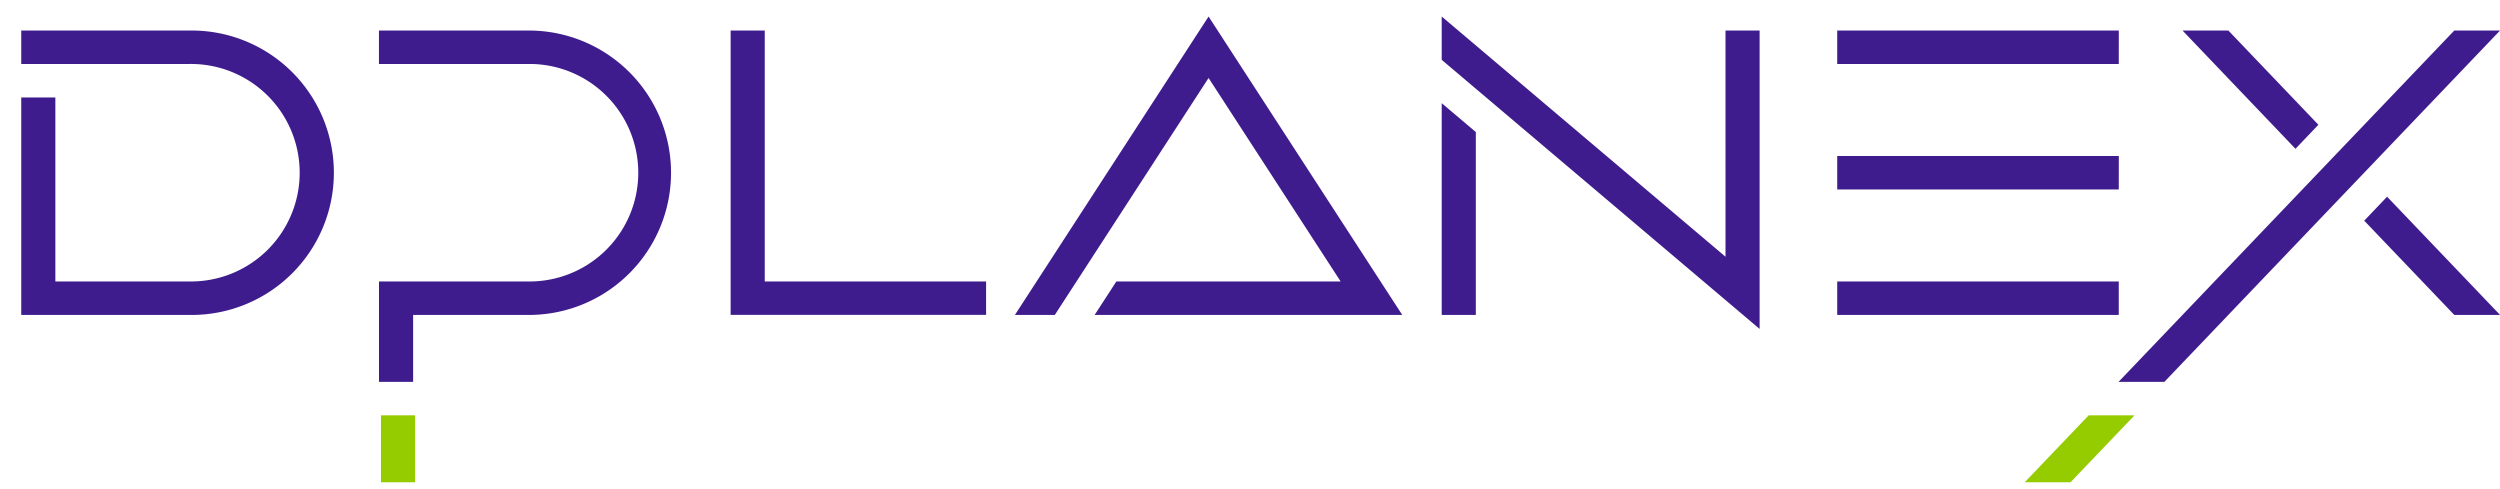 <svg xmlns="http://www.w3.org/2000/svg" xmlns:xlink="http://www.w3.org/1999/xlink" width="189" height="37" viewBox="0 0 189 37"><defs><style>.a{fill:#fff;}.b{fill:none;}.c{clip-path:url(#a);}.d{fill:#94cc00;}.e{clip-path:url(#b);}.f{fill:#3f1c8e;}</style><clipPath id="a"><rect class="a" width="189" height="37" transform="translate(816 138.276)"/></clipPath><clipPath id="b"><rect class="b" width="187.405" height="35.209"/></clipPath></defs><g class="c" transform="translate(-816 -138.276)"><g transform="translate(817.605 139.525)"><path class="d" d="M176.122,52.427l-4.835,5.06h3.465l4.835-5.06Zm-129.1,5.06H49.6v-5.06h-2.58Z" transform="translate(-19.824 -22.277)"/><g class="e"><path class="f" d="M12.738,1.058H0V3.587H12.738a8.222,8.222,0,1,1,0,16.443H2.58V6.117H0V22.56H12.738a10.751,10.751,0,1,0,0-21.5m25.779,0H27.044V3.587H38.517a8.222,8.222,0,0,1,0,16.443H27.047l0,7.589h2.58V22.56h8.894a10.751,10.751,0,0,0,0-21.5m120.057,0H137.288v2.53h21.286Zm0,9.487H137.288v2.53h21.286ZM56.21,1.057H53.631v21.5H72.944V20.03H56.21ZM173.666,8.183l-6.809-7.126h-3.465L171.934,10ZM158.574,20.03H137.288v2.53h21.286ZM183.94,1.057,158.557,27.619h3.465L187.4,1.057Zm-6.809,14.378,6.809,7.125H187.4l-8.541-8.938ZM107.388,22.56h2.579V8.732L107.388,6.55Zm-32.266,0h3.016L89.763,4.646,99.748,20.03H82.791l-1.642,2.53h23.257L89.763,0Zm53.722-4.4L107.388,0V3.274l24.034,20.344V1.057h-2.579Z" transform="translate(0 0)"/></g></g></g></svg>